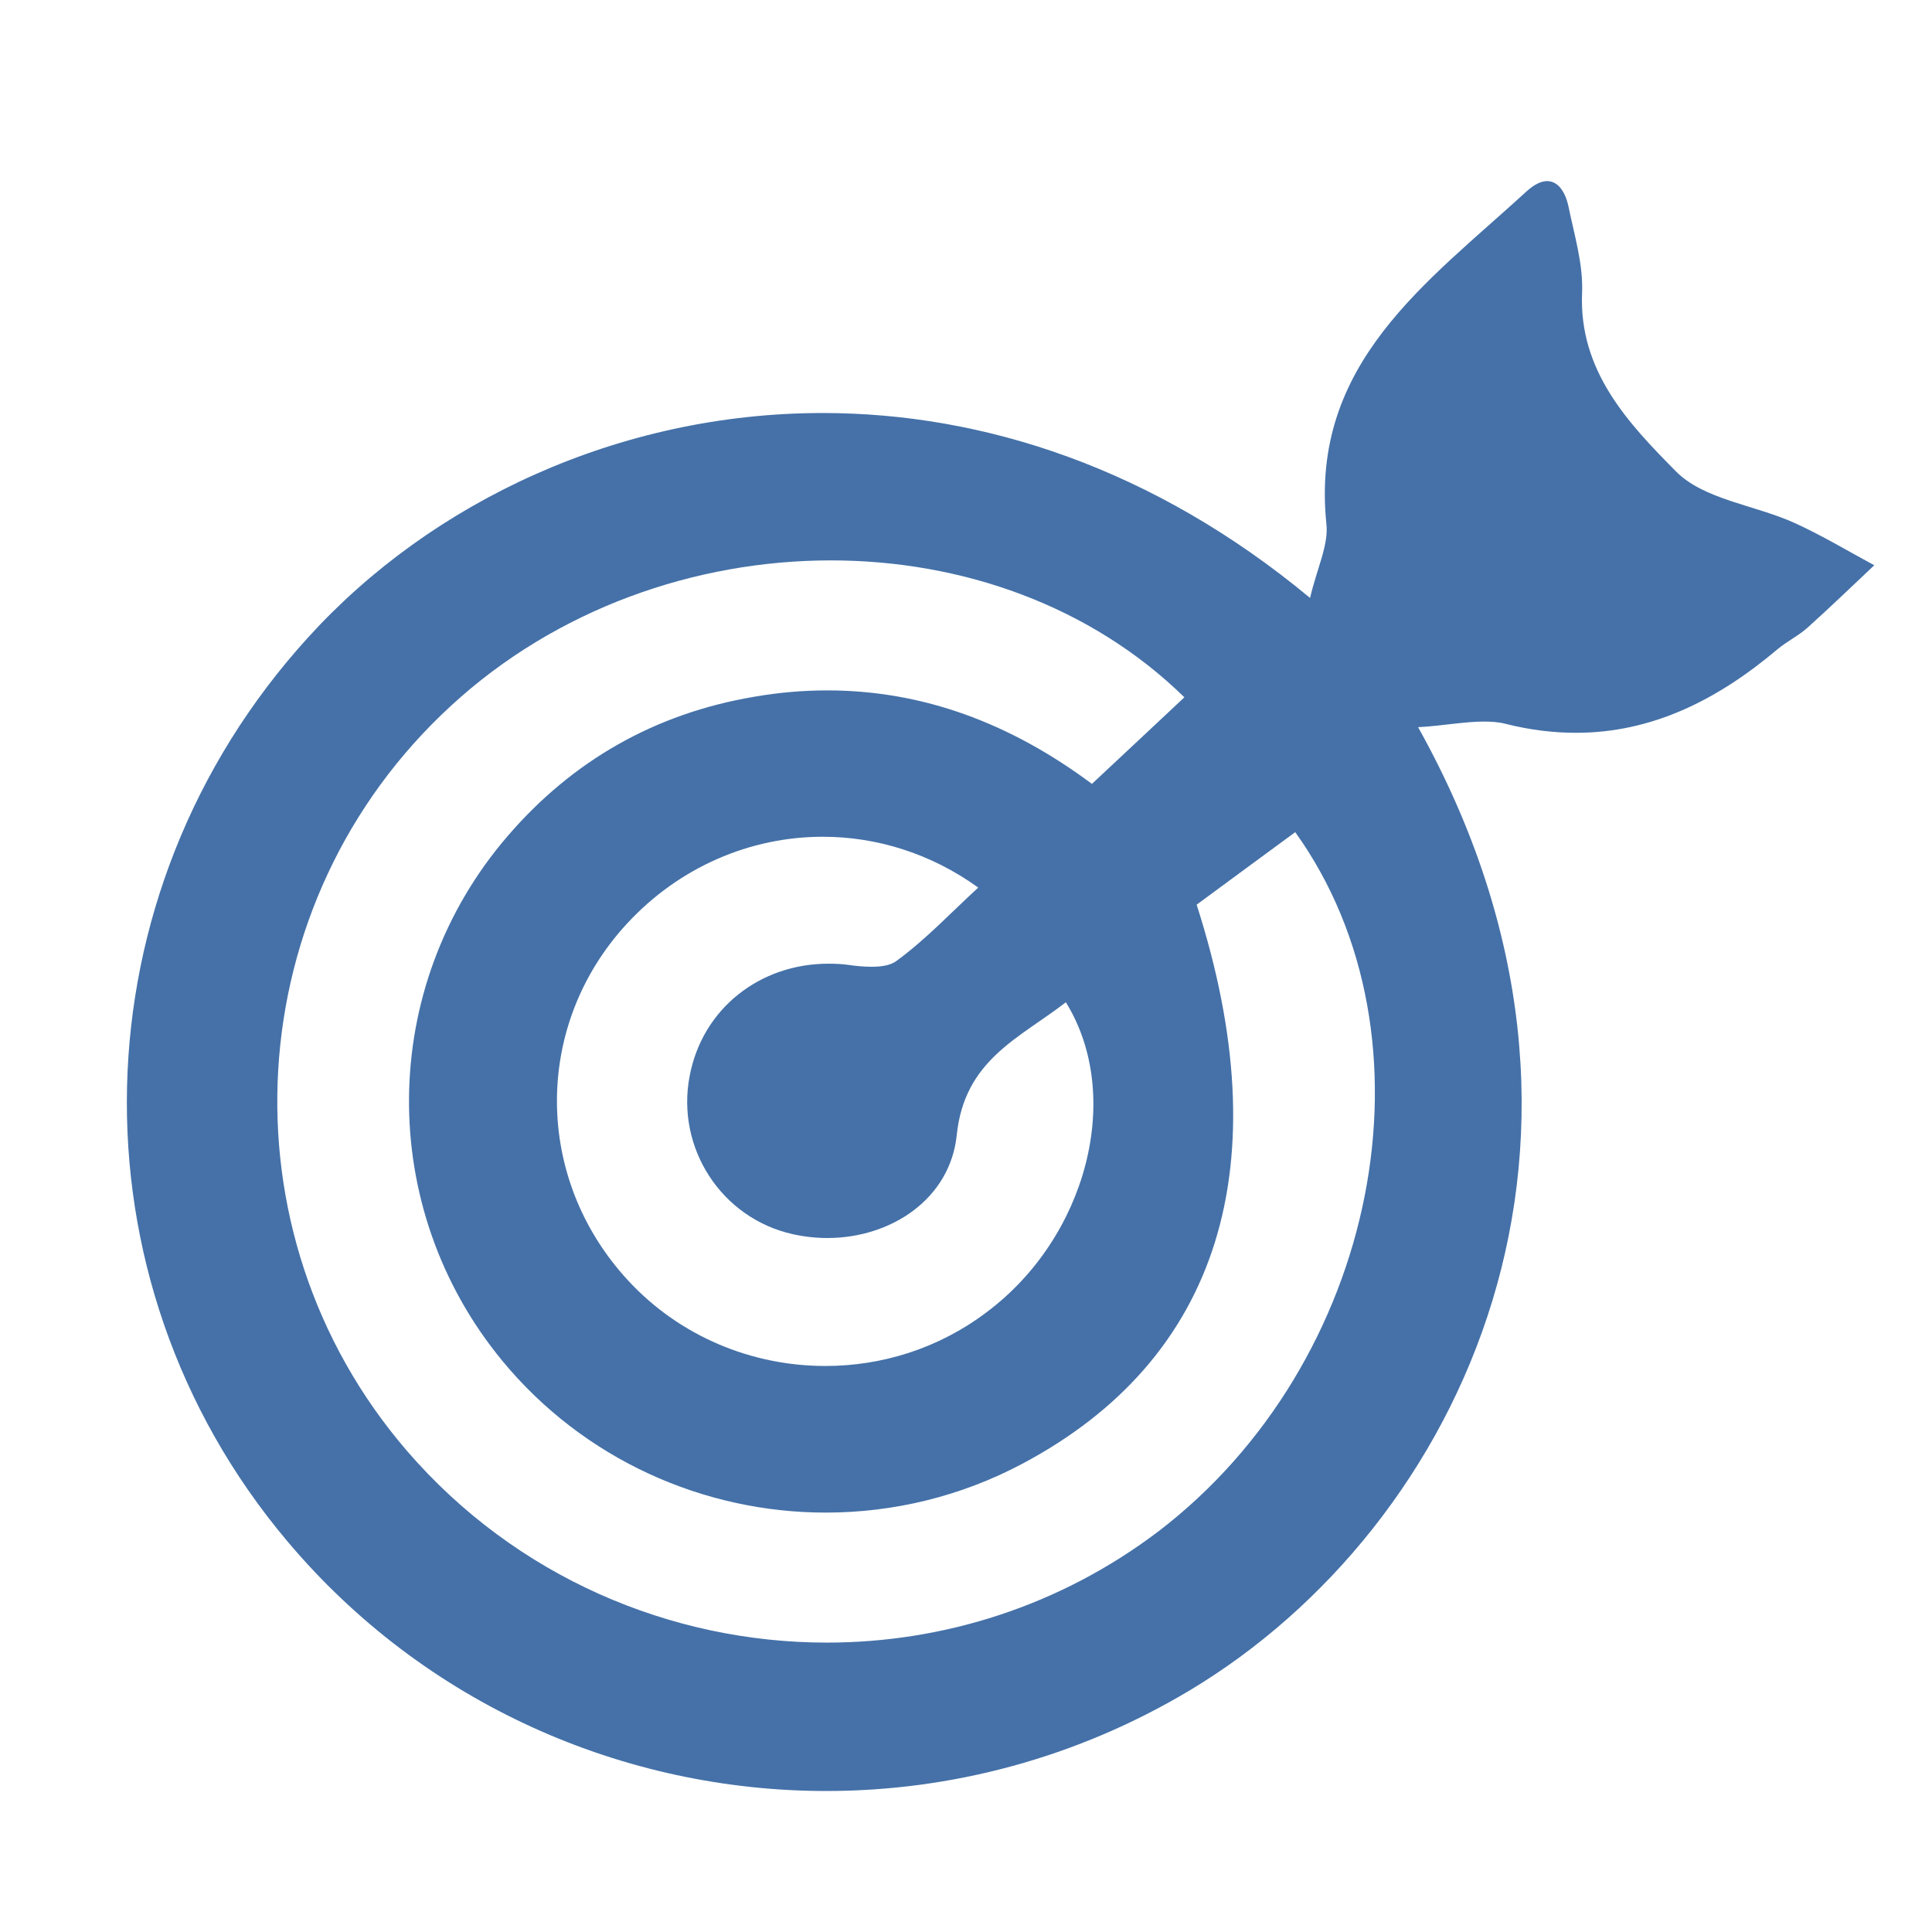 <?xml version="1.0" encoding="UTF-8"?> <!-- Generator: Adobe Illustrator 24.2.1, SVG Export Plug-In . SVG Version: 6.00 Build 0) --> <svg xmlns="http://www.w3.org/2000/svg" xmlns:xlink="http://www.w3.org/1999/xlink" id="Слой_1" x="0px" y="0px" viewBox="0 0 75.64 75.64" style="enable-background:new 0 0 75.64 75.64;" xml:space="preserve"> <style type="text/css"> .st0{fill:url(#SVGID_1_);} .st1{fill:url(#SVGID_2_);} .st2{fill:url(#SVGID_3_);} .st3{fill:url(#SVGID_4_);} .st4{fill:#2BA6B7;} .st5{fill:#0071BA;} .st6{fill:#303E4C;} .st7{fill:#4571A8;} .st8{fill:#FFFFFF;} .st9{fill:#6A4F95;} .st10{clip-path:url(#SVGID_6_);fill:#08A6B3;} .st11{clip-path:url(#SVGID_8_);fill:#4571A8;} .st12{clip-path:url(#SVGID_10_);fill:#6A4F95;} .st13{fill:#39ABBE;} </style> <path class="st7" d="M60.57,7.09c-0.23,0-0.5,0.13-0.79,0.39c-3.9,3.58-8.5,6.74-7.85,13.03c0.09,0.83-0.36,1.71-0.64,2.9 c-6.13-5.09-12.8-7.24-19.08-7.24c-7.98,0-15.34,3.48-20.16,8.8C2.93,35,2.57,50.03,11.24,60.33c5.39,6.41,13.2,9.79,21.11,9.79 c4.88,0,9.8-1.29,14.23-3.94c10.71-6.42,17.9-21.67,8.94-37.71c0.95-0.05,1.8-0.22,2.58-0.22c0.29,0,0.58,0.02,0.85,0.09 c0.95,0.24,1.87,0.35,2.75,0.35c2.95,0,5.51-1.26,7.89-3.27c0.37-0.31,0.81-0.52,1.17-0.84c0.89-0.8,1.75-1.63,2.62-2.45 c-1.04-0.56-2.05-1.17-3.13-1.66c-1.55-0.7-3.55-0.91-4.64-2.02c-1.85-1.87-3.8-3.92-3.67-6.98c0.05-1.13-0.31-2.29-0.54-3.42 C61.26,7.44,60.96,7.09,60.57,7.09 M32.37,64.31c-6.1,0-12.18-2.57-16.44-7.51c-7.39-8.58-6.62-21.51,1.74-29.18 c4.11-3.78,9.54-5.68,14.86-5.68c5.14,0,10.18,1.78,13.84,5.36c-1.18,1.11-2.36,2.21-3.62,3.39c-3.18-2.37-6.61-3.66-10.36-3.66 c-0.94,0-1.89,0.08-2.87,0.25c-3.89,0.66-7.12,2.51-9.66,5.47c-5.06,5.89-5.13,14.53-0.2,20.52c3.19,3.87,7.89,5.95,12.67,5.95 c2.62,0,5.27-0.62,7.71-1.92c7.69-4.09,10.09-11.67,6.81-21.88c1.25-0.92,2.55-1.88,3.86-2.84c5.79,8.07,3.24,20.8-5.35,27.37 C41.5,62.88,36.93,64.31,32.37,64.31 M32.31,53.48c-2.86,0-5.7-1.15-7.74-3.37c-3.67-3.99-3.69-9.96-0.04-13.93 c2.06-2.24,4.85-3.42,7.68-3.42c2.11,0,4.23,0.65,6.09,1.99c-1.07,0.98-2.05,2.03-3.2,2.87c-0.24,0.18-0.6,0.23-0.98,0.23 c-0.3,0-0.61-0.03-0.88-0.07c-0.27-0.04-0.55-0.05-0.81-0.05c-2.67,0-4.93,1.75-5.43,4.4c-0.54,2.82,1.25,5.57,4.04,6.19 c0.45,0.1,0.9,0.15,1.35,0.15c2.51,0,4.82-1.54,5.07-4.05c0.31-2.93,2.45-3.77,4.27-5.18c2.27,3.67,0.82,9.21-3.11,12.14 C36.74,52.8,34.52,53.48,32.31,53.48"></path> </svg> 